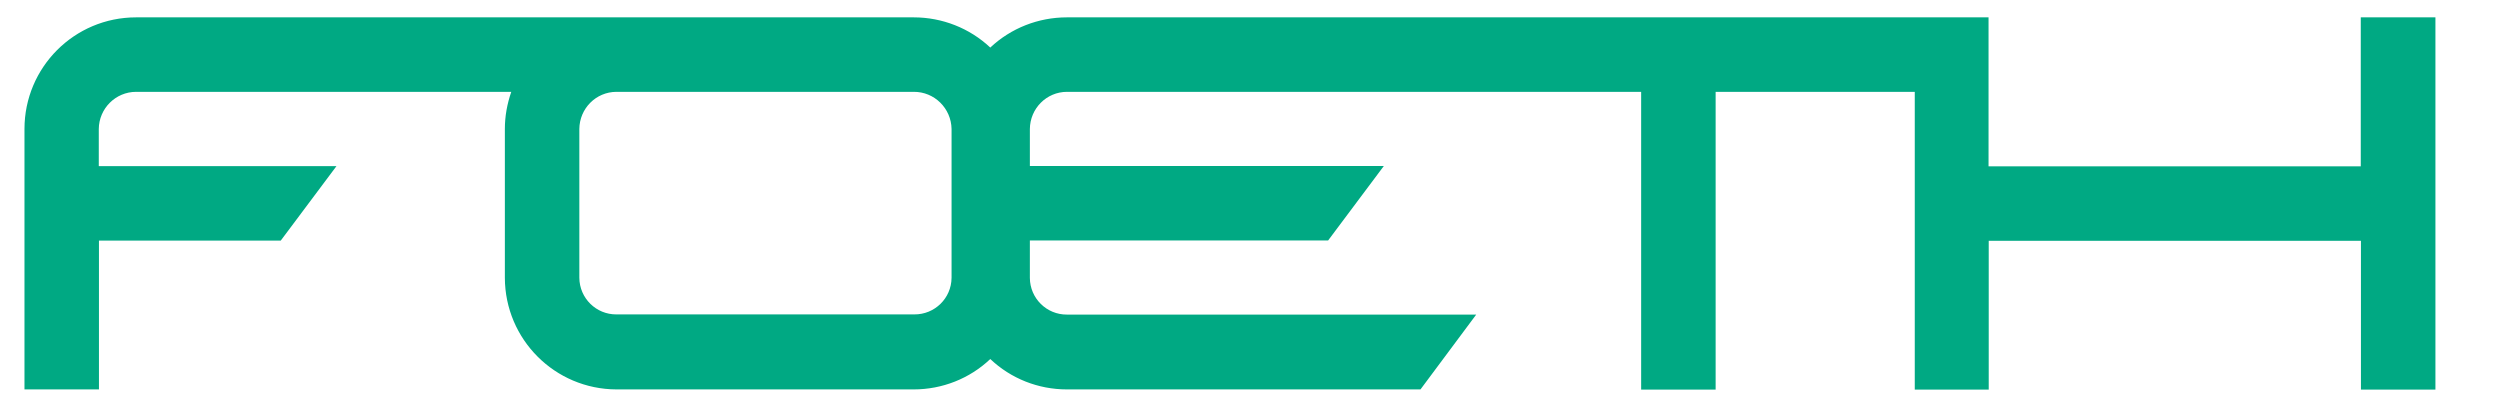 <?xml version="1.0" encoding="UTF-8" standalone="no"?><!DOCTYPE svg PUBLIC "-//W3C//DTD SVG 1.1//EN" "http://www.w3.org/Graphics/SVG/1.1/DTD/svg11.dtd">
<svg width="100%" height="100%" viewBox="0 0 144 23" version="1.1" xmlns="http://www.w3.org/2000/svg"
     xml:space="preserve"
     style="fill-rule:evenodd;clip-rule:evenodd;stroke-linejoin:round;stroke-miterlimit:2;"><g id="Group_625"><path id="Path_312" d="M135.98,1l0,8.58l-21.44,0l0,-8.58l-53.09,0c-1.64,0 -3.22,0.62 -4.41,1.74c-1.19,-1.12 -2.77,-1.74 -4.41,-1.74l-44.79,-0c-3.56,-0 -6.43,2.88 -6.43,6.43l0,15l4.29,0l0,-8.57l10.47,0l3.21,-4.29l-13.69,0l0,-2.14c0.01,-1.18 0.97,-2.14 2.15,-2.14l21.61,0c-0.24,0.69 -0.37,1.41 -0.37,2.14l0,8.57c0.01,3.55 2.88,6.42 6.43,6.43l17.12,0c1.64,0 3.22,-0.62 4.41,-1.75c1.19,1.13 2.77,1.75 4.41,1.75l20.37,0l3.21,-4.31l-23.57,0c-1.17,0.01 -2.13,-0.93 -2.14,-2.11l0,-2.16l17.18,0l3.21,-4.29l-20.39,0l0,-2.13c0.01,-1.18 0.96,-2.14 2.14,-2.14l33.07,0l0,17.15l4.29,-0l0,-17.15l11.47,0l0,17.15l4.26,-0l0,-8.57l21.44,-0l0,8.57l4.29,-0l0,-21.44l-4.3,0Zm-81.17,15c-0.01,1.18 -0.97,2.12 -2.15,2.11l-17.15,0c-1.17,0.01 -2.13,-0.93 -2.14,-2.11l0,-8.57c0.01,-1.18 0.96,-2.14 2.14,-2.14l17.12,0c1.19,-0.01 2.16,0.95 2.18,2.14l0,8.57Z" style="fill:#00a983;fill-rule:nonzero;"/></g></svg>